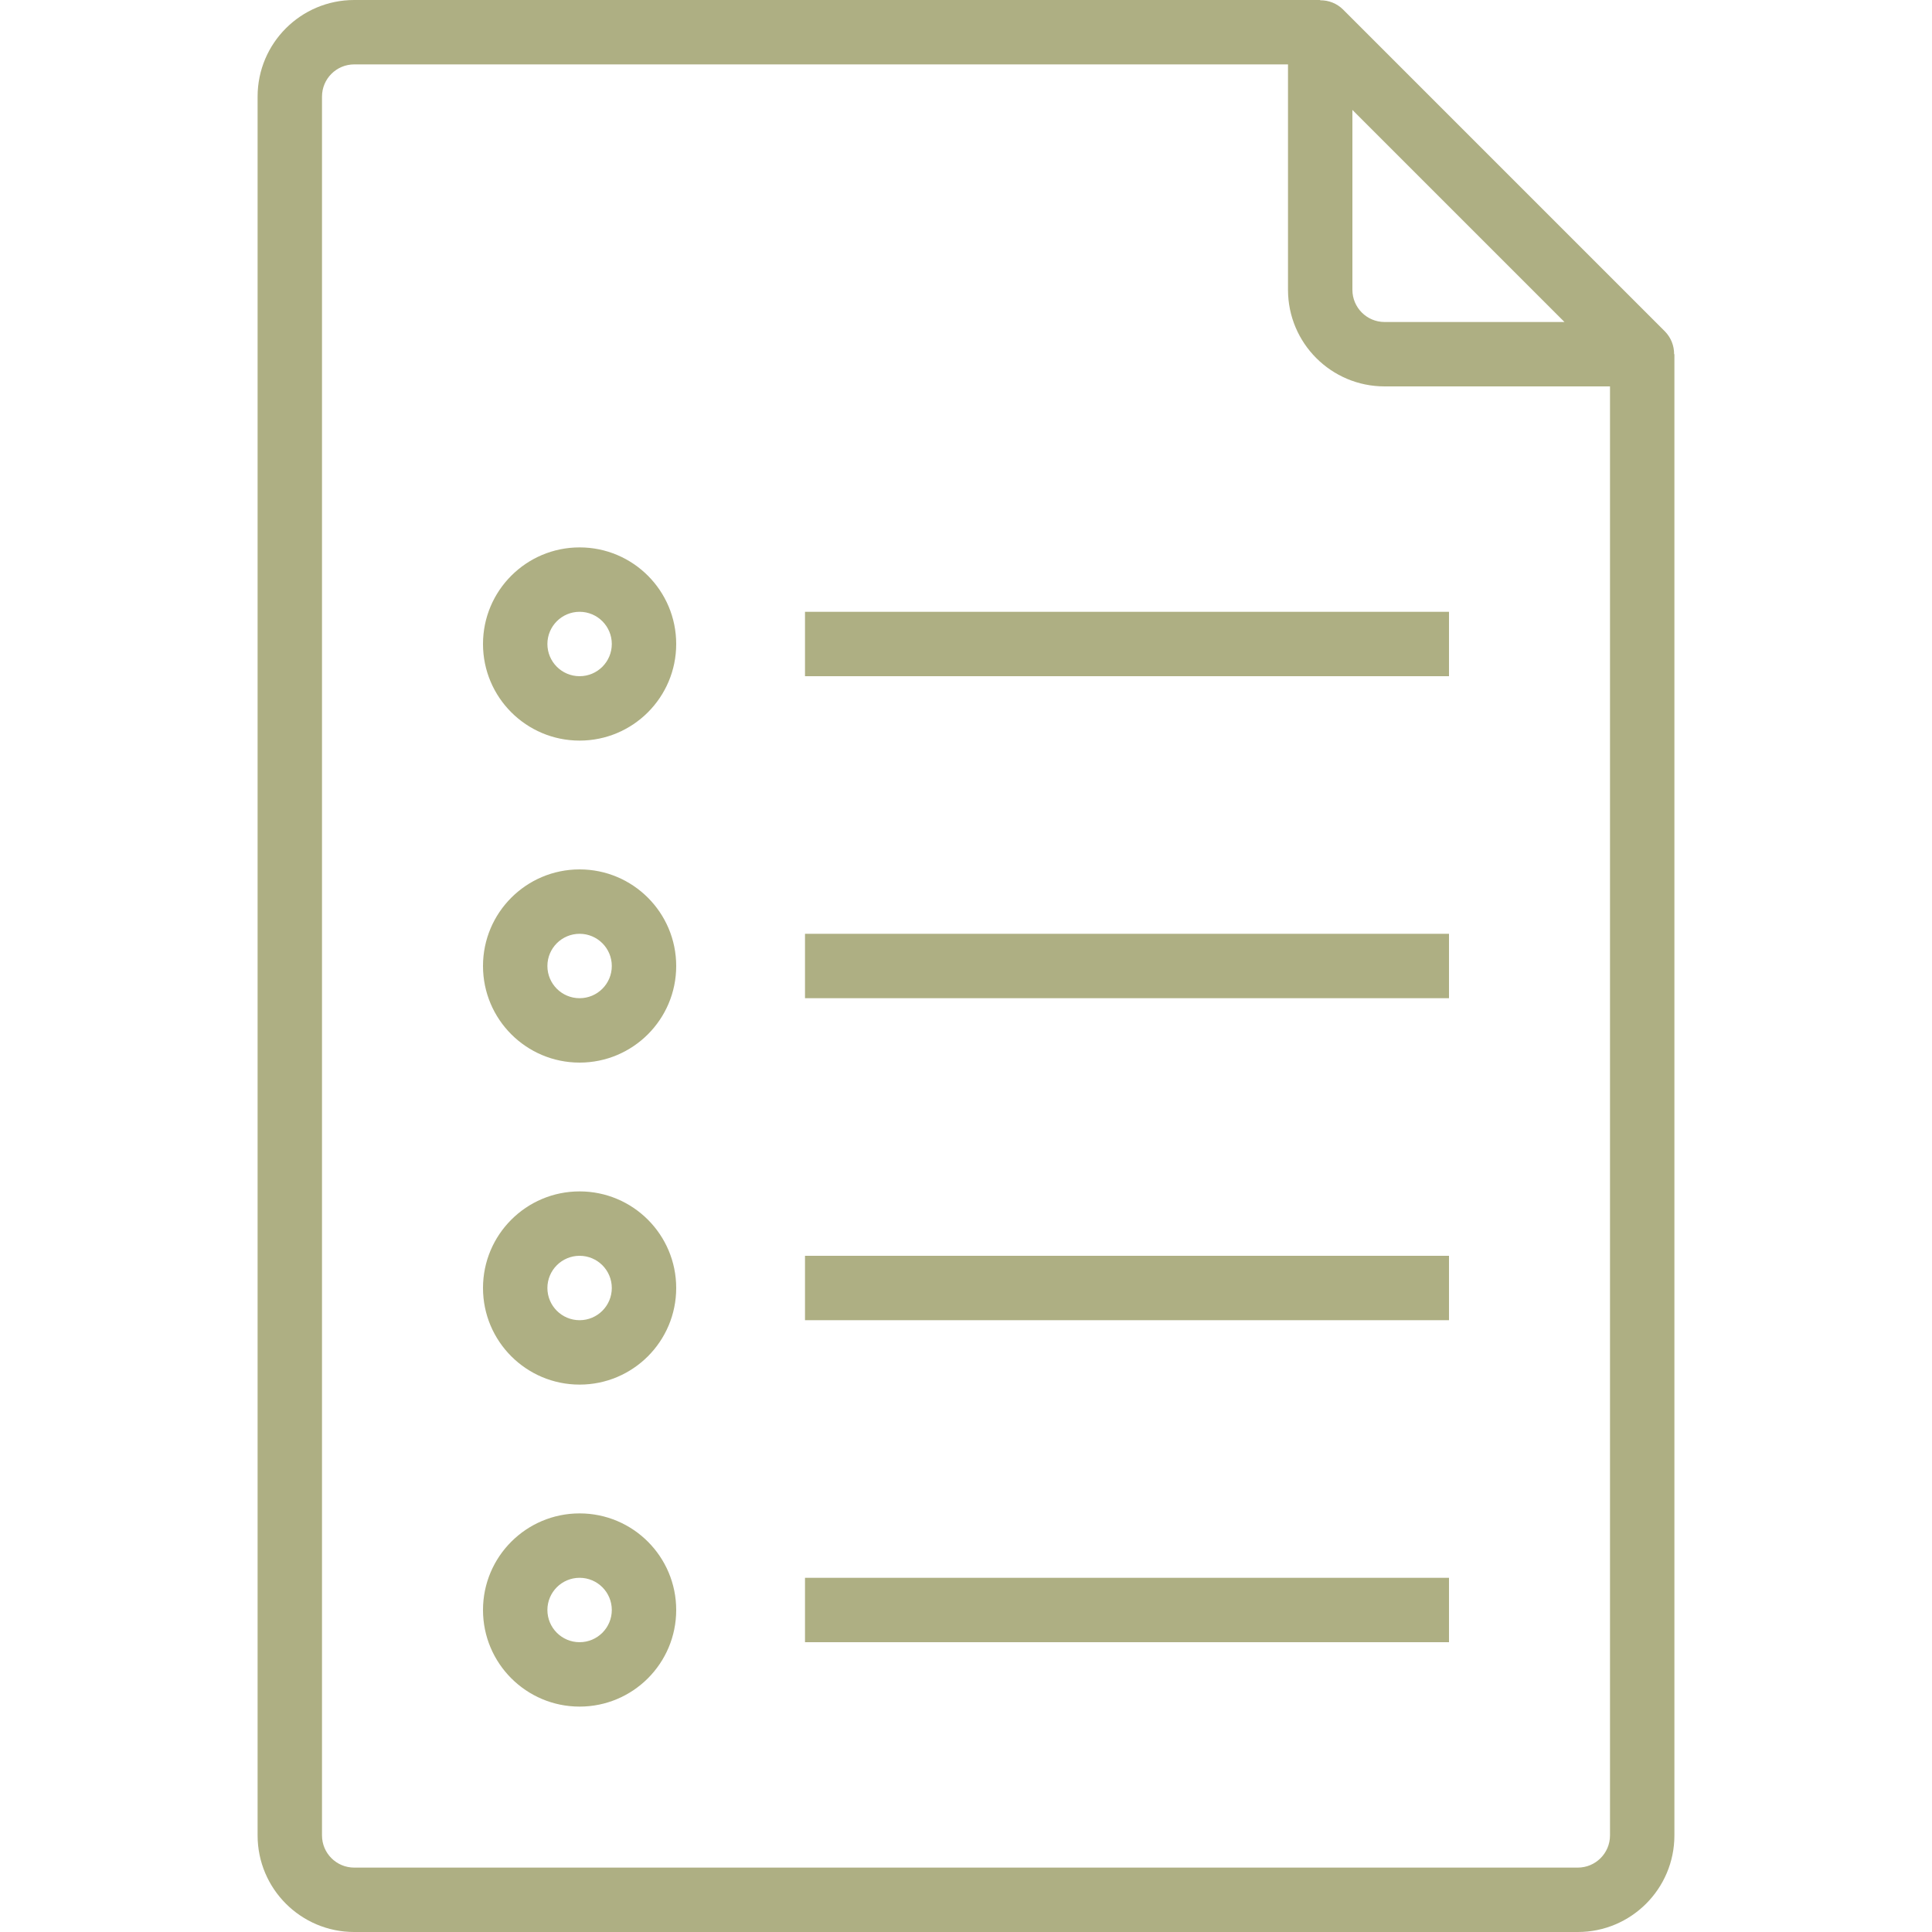 <?xml version="1.0" encoding="UTF-8"?> <svg xmlns="http://www.w3.org/2000/svg" width="480" height="480" viewBox="0 0 480 480" fill="none"> <path d="M415.928 88C415.947 85.889 415.13 83.856 413.656 82.344L333.656 2.344C332.151 0.86 330.113 0.042 328 0.072V0H88C74.745 0 64 10.745 64 24V456C64 469.255 74.745 480 88 480H392C405.255 480 416 469.255 416 456V88H415.928ZM336 27.312L388.688 80H344C339.582 80 336 76.418 336 72V27.312ZM400 456C400 460.418 396.418 464 392 464H88C83.582 464 80 460.418 80 456V24C80 19.582 83.582 16 88 16H320V72C320 85.255 330.745 96 344 96H400V456Z" fill="#AEAF83"></path> <path d="M144 216C130.745 216 120 226.745 120 240C120 253.255 130.745 264 144 264C157.255 264 168 253.255 168 240C168 226.745 157.255 216 144 216ZM144 248C139.582 248 136 244.418 136 240C136 235.582 139.582 232 144 232C148.418 232 152 235.582 152 240C152 244.418 148.418 248 144 248Z" fill="#AEAF83"></path> <path d="M360 232H200V248H360V232Z" fill="#AEAF83"></path> <path d="M144 136C130.745 136 120 146.745 120 160C120 173.255 130.745 184 144 184C157.255 184 168 173.255 168 160C168 146.745 157.255 136 144 136ZM144 168C139.582 168 136 164.418 136 160C136 155.582 139.582 152 144 152C148.418 152 152 155.582 152 160C152 164.418 148.418 168 144 168Z" fill="#AEAF83"></path> <path d="M360 152H200V168H360V152Z" fill="#AEAF83"></path> <path d="M144 296C130.745 296 120 306.745 120 320C120 333.255 130.745 344 144 344C157.255 344 168 333.255 168 320C168 306.745 157.255 296 144 296ZM144 328C139.582 328 136 324.418 136 320C136 315.582 139.582 312 144 312C148.418 312 152 315.582 152 320C152 324.418 148.418 328 144 328Z" fill="#AEAF83"></path> <path d="M360 312H200V328H360V312Z" fill="#AEAF83"></path> <path d="M144 376C130.745 376 120 386.745 120 400C120 413.255 130.745 424 144 424C157.255 424 168 413.255 168 400C168 386.745 157.255 376 144 376ZM144 408C139.582 408 136 404.418 136 400C136 395.582 139.582 392 144 392C148.418 392 152 395.582 152 400C152 404.418 148.418 408 144 408Z" fill="#AEAF83"></path> <path d="M360 392H200V408H360V392Z" fill="#AEAF83"></path> </svg> 